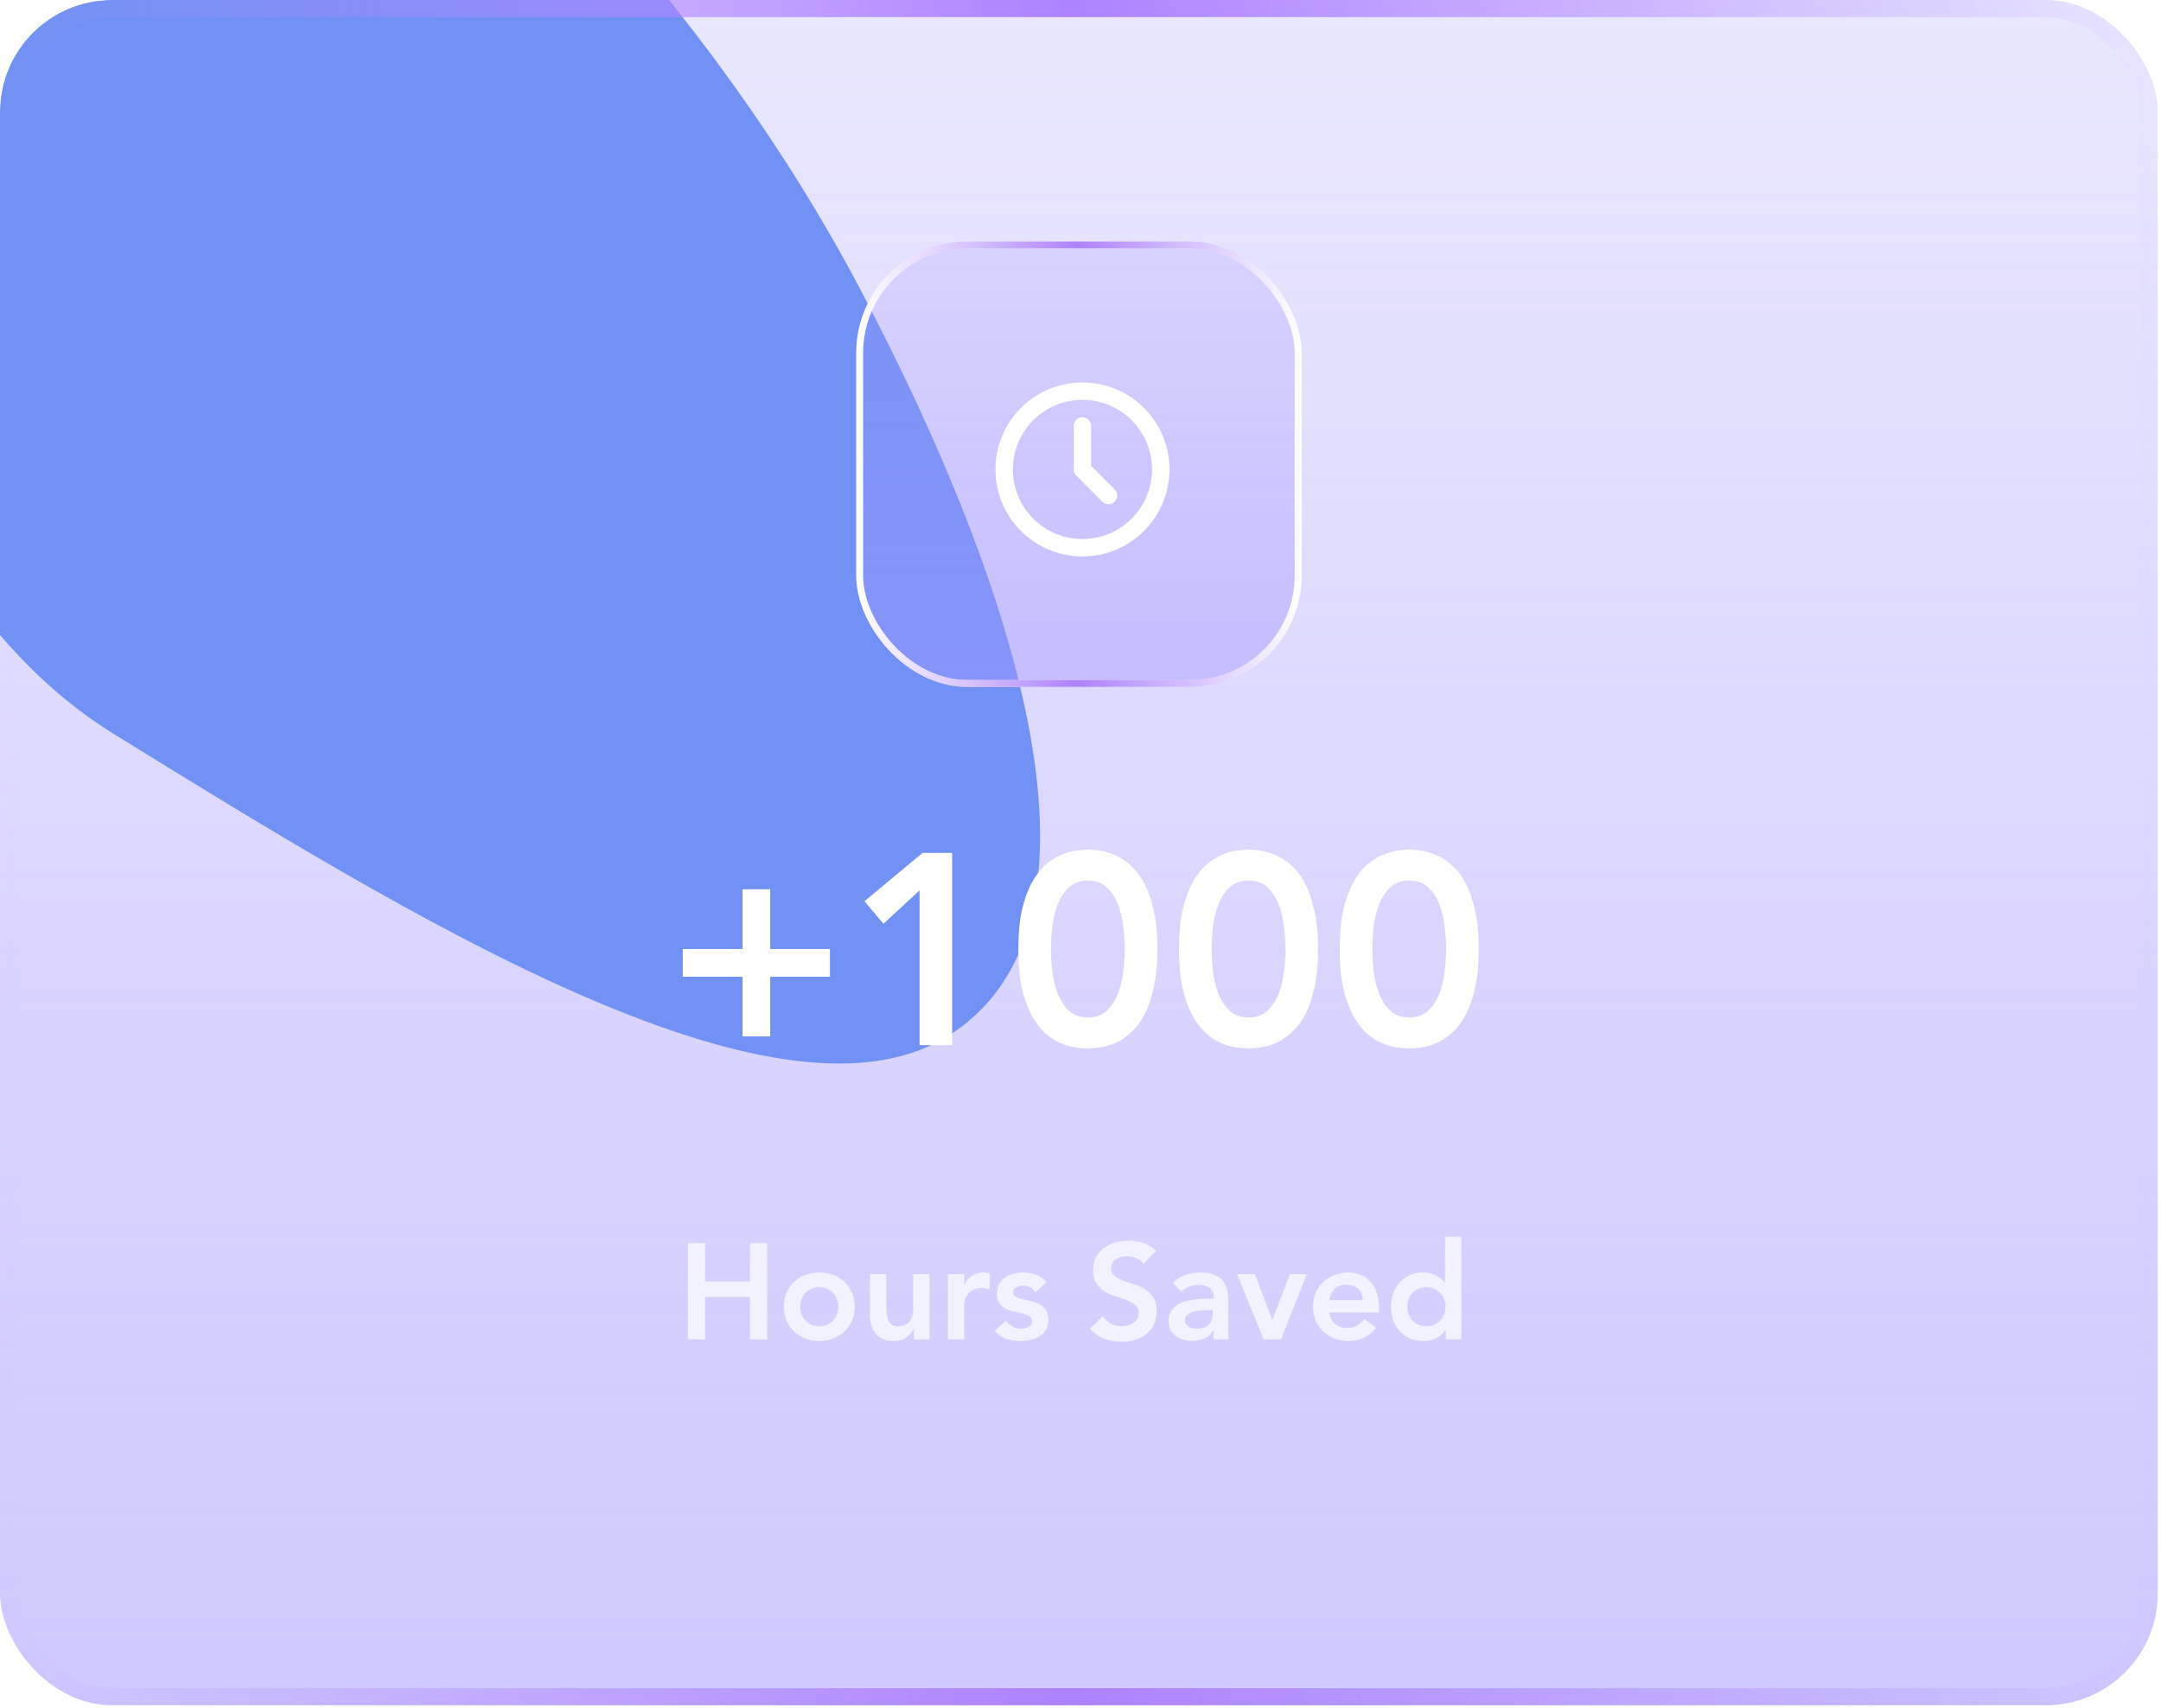 <svg width="191" height="151" viewBox="0 0 191 151" fill="none" xmlns="http://www.w3.org/2000/svg">
<g clip-path="url(#clip0_114_25812)">
<rect width="190.72" height="150.723" rx="9.899" fill="url(#paint0_linear_114_25812)" fill-opacity="0.6"/>
<g filter="url(#filter0_f_114_25812)">
<path fill-rule="evenodd" clip-rule="evenodd" d="M10.083 64.889C35.912 80.855 68.263 100.794 83.501 91.739C99.807 82.049 89.757 51.661 76.087 25.667C63.24 1.236 40.959 -23.617 14.833 -38.842C-8.761 -52.591 -29.307 -50.614 -45.66 -45.281C-59.297 -40.834 -70.537 -30.763 -64.553 -12.953C-59.355 2.52 -35.554 12.139 -21.415 26.886C-9.193 39.632 -4.606 55.808 10.083 64.889Z" fill="#7192F4"/>
</g>
<rect x="75.981" y="21.652" width="38.757" height="38.757" rx="9.535" fill="url(#paint1_linear_114_25812)" fill-opacity="0.5"/>
<rect x="75.981" y="21.652" width="38.757" height="38.757" rx="9.535" stroke="white" stroke-width="0.615"/>
<rect x="75.981" y="21.652" width="38.757" height="38.757" rx="9.535" stroke="url(#paint2_linear_114_25812)" stroke-width="0.615"/>
<path d="M95.672 33.803C99.919 33.803 103.362 37.245 103.362 41.493C103.362 45.74 99.919 49.182 95.672 49.182C91.425 49.182 87.982 45.74 87.982 41.493C87.982 37.245 91.425 33.803 95.672 33.803ZM95.672 35.341C94.041 35.341 92.476 35.989 91.322 37.142C90.168 38.296 89.52 39.861 89.52 41.493C89.52 43.124 90.168 44.689 91.322 45.843C92.476 46.996 94.041 47.644 95.672 47.644C97.304 47.644 98.869 46.996 100.022 45.843C101.176 44.689 101.824 43.124 101.824 41.493C101.824 39.861 101.176 38.296 100.022 37.142C98.869 35.989 97.304 35.341 95.672 35.341ZM95.672 36.879C95.861 36.879 96.042 36.948 96.183 37.073C96.324 37.198 96.414 37.371 96.436 37.558L96.441 37.648V41.174L98.523 43.256C98.661 43.394 98.741 43.58 98.747 43.775C98.753 43.971 98.684 44.161 98.555 44.307C98.426 44.454 98.246 44.546 98.051 44.564C97.857 44.583 97.662 44.526 97.508 44.407L97.436 44.343L95.129 42.036C95.009 41.917 94.932 41.761 94.91 41.593L94.903 41.493V37.648C94.903 37.444 94.984 37.248 95.129 37.104C95.273 36.96 95.468 36.879 95.672 36.879Z" fill="white"/>
<path d="M65.627 83.882V78.602H68.075V83.882H73.355V86.33H68.075V91.61H65.627V86.33H60.347V83.882H65.627ZM81.276 78.698L78.084 81.65L76.404 79.658L81.54 75.386H84.156V92.378H81.276V78.698ZM90.007 83.882C90.007 82.538 90.111 81.394 90.319 80.45C90.543 79.49 90.831 78.69 91.183 78.05C91.535 77.394 91.927 76.874 92.359 76.49C92.807 76.09 93.255 75.794 93.703 75.602C94.167 75.394 94.607 75.258 95.023 75.194C95.455 75.13 95.831 75.098 96.151 75.098C96.471 75.098 96.839 75.13 97.255 75.194C97.687 75.258 98.127 75.394 98.575 75.602C99.039 75.794 99.487 76.09 99.919 76.49C100.367 76.874 100.767 77.394 101.119 78.05C101.471 78.69 101.751 79.49 101.959 80.45C102.183 81.394 102.295 82.538 102.295 83.882C102.295 85.226 102.183 86.378 101.959 87.338C101.751 88.282 101.471 89.082 101.119 89.738C100.767 90.378 100.367 90.898 99.919 91.298C99.487 91.682 99.039 91.978 98.575 92.186C98.127 92.378 97.687 92.506 97.255 92.57C96.839 92.634 96.471 92.666 96.151 92.666C95.831 92.666 95.455 92.634 95.023 92.57C94.607 92.506 94.167 92.378 93.703 92.186C93.255 91.978 92.807 91.682 92.359 91.298C91.927 90.898 91.535 90.378 91.183 89.738C90.831 89.082 90.543 88.282 90.319 87.338C90.111 86.378 90.007 85.226 90.007 83.882ZM92.887 83.882C92.887 84.41 92.919 85.026 92.983 85.73C93.063 86.418 93.215 87.074 93.439 87.698C93.663 88.322 93.991 88.85 94.423 89.282C94.855 89.714 95.431 89.93 96.151 89.93C96.871 89.93 97.447 89.714 97.879 89.282C98.311 88.85 98.639 88.322 98.863 87.698C99.087 87.074 99.231 86.418 99.295 85.73C99.375 85.026 99.415 84.41 99.415 83.882C99.415 83.354 99.375 82.746 99.295 82.058C99.231 81.354 99.087 80.69 98.863 80.066C98.639 79.442 98.311 78.914 97.879 78.482C97.447 78.05 96.871 77.834 96.151 77.834C95.431 77.834 94.855 78.05 94.423 78.482C93.991 78.914 93.663 79.442 93.439 80.066C93.215 80.69 93.063 81.354 92.983 82.058C92.919 82.746 92.887 83.354 92.887 83.882ZM104.21 83.882C104.21 82.538 104.314 81.394 104.522 80.45C104.746 79.49 105.034 78.69 105.386 78.05C105.738 77.394 106.13 76.874 106.562 76.49C107.01 76.09 107.458 75.794 107.906 75.602C108.37 75.394 108.81 75.258 109.226 75.194C109.658 75.13 110.034 75.098 110.354 75.098C110.674 75.098 111.042 75.13 111.458 75.194C111.89 75.258 112.33 75.394 112.778 75.602C113.242 75.794 113.69 76.09 114.122 76.49C114.57 76.874 114.97 77.394 115.322 78.05C115.674 78.69 115.954 79.49 116.162 80.45C116.386 81.394 116.498 82.538 116.498 83.882C116.498 85.226 116.386 86.378 116.162 87.338C115.954 88.282 115.674 89.082 115.322 89.738C114.97 90.378 114.57 90.898 114.122 91.298C113.69 91.682 113.242 91.978 112.778 92.186C112.33 92.378 111.89 92.506 111.458 92.57C111.042 92.634 110.674 92.666 110.354 92.666C110.034 92.666 109.658 92.634 109.226 92.57C108.81 92.506 108.37 92.378 107.906 92.186C107.458 91.978 107.01 91.682 106.562 91.298C106.13 90.898 105.738 90.378 105.386 89.738C105.034 89.082 104.746 88.282 104.522 87.338C104.314 86.378 104.21 85.226 104.21 83.882ZM107.09 83.882C107.09 84.41 107.122 85.026 107.186 85.73C107.266 86.418 107.418 87.074 107.642 87.698C107.866 88.322 108.194 88.85 108.626 89.282C109.058 89.714 109.634 89.93 110.354 89.93C111.074 89.93 111.65 89.714 112.082 89.282C112.514 88.85 112.842 88.322 113.066 87.698C113.29 87.074 113.434 86.418 113.498 85.73C113.578 85.026 113.618 84.41 113.618 83.882C113.618 83.354 113.578 82.746 113.498 82.058C113.434 81.354 113.29 80.69 113.066 80.066C112.842 79.442 112.514 78.914 112.082 78.482C111.65 78.05 111.074 77.834 110.354 77.834C109.634 77.834 109.058 78.05 108.626 78.482C108.194 78.914 107.866 79.442 107.642 80.066C107.418 80.69 107.266 81.354 107.186 82.058C107.122 82.746 107.09 83.354 107.09 83.882ZM118.413 83.882C118.413 82.538 118.517 81.394 118.725 80.45C118.949 79.49 119.237 78.69 119.589 78.05C119.941 77.394 120.333 76.874 120.765 76.49C121.213 76.09 121.661 75.794 122.109 75.602C122.573 75.394 123.013 75.258 123.429 75.194C123.861 75.13 124.237 75.098 124.557 75.098C124.877 75.098 125.245 75.13 125.661 75.194C126.093 75.258 126.533 75.394 126.981 75.602C127.445 75.794 127.893 76.09 128.325 76.49C128.773 76.874 129.173 77.394 129.525 78.05C129.877 78.69 130.157 79.49 130.365 80.45C130.589 81.394 130.701 82.538 130.701 83.882C130.701 85.226 130.589 86.378 130.365 87.338C130.157 88.282 129.877 89.082 129.525 89.738C129.173 90.378 128.773 90.898 128.325 91.298C127.893 91.682 127.445 91.978 126.981 92.186C126.533 92.378 126.093 92.506 125.661 92.57C125.245 92.634 124.877 92.666 124.557 92.666C124.237 92.666 123.861 92.634 123.429 92.57C123.013 92.506 122.573 92.378 122.109 92.186C121.661 91.978 121.213 91.682 120.765 91.298C120.333 90.898 119.941 90.378 119.589 89.738C119.237 89.082 118.949 88.282 118.725 87.338C118.517 86.378 118.413 85.226 118.413 83.882ZM121.293 83.882C121.293 84.41 121.325 85.026 121.389 85.73C121.469 86.418 121.621 87.074 121.845 87.698C122.069 88.322 122.397 88.85 122.829 89.282C123.261 89.714 123.837 89.93 124.557 89.93C125.277 89.93 125.853 89.714 126.285 89.282C126.717 88.85 127.045 88.322 127.269 87.698C127.493 87.074 127.637 86.418 127.701 85.73C127.781 85.026 127.821 84.41 127.821 83.882C127.821 83.354 127.781 82.746 127.701 82.058C127.637 81.354 127.493 80.69 127.269 80.066C127.045 79.442 126.717 78.914 126.285 78.482C125.853 78.05 125.277 77.834 124.557 77.834C123.837 77.834 123.261 78.05 122.829 78.482C122.397 78.914 122.069 79.442 121.845 80.066C121.621 80.69 121.469 81.354 121.389 82.058C121.325 82.746 121.293 83.354 121.293 83.882Z" fill="white"/>
<path opacity="0.7" d="M60.807 109.882H62.319V113.266H66.291V109.882H67.803V118.378H66.291V114.634H62.319V118.378H60.807V109.882ZM69.282 115.498C69.282 115.042 69.362 114.63 69.522 114.262C69.69 113.886 69.914 113.566 70.194 113.302C70.474 113.038 70.806 112.834 71.19 112.69C71.574 112.546 71.982 112.474 72.414 112.474C72.846 112.474 73.254 112.546 73.638 112.69C74.022 112.834 74.354 113.038 74.634 113.302C74.914 113.566 75.134 113.886 75.294 114.262C75.462 114.63 75.546 115.042 75.546 115.498C75.546 115.954 75.462 116.37 75.294 116.746C75.134 117.114 74.914 117.43 74.634 117.694C74.354 117.958 74.022 118.162 73.638 118.306C73.254 118.45 72.846 118.522 72.414 118.522C71.982 118.522 71.574 118.45 71.19 118.306C70.806 118.162 70.474 117.958 70.194 117.694C69.914 117.43 69.69 117.114 69.522 116.746C69.362 116.37 69.282 115.954 69.282 115.498ZM70.722 115.498C70.722 115.722 70.758 115.938 70.83 116.146C70.91 116.354 71.022 116.538 71.166 116.698C71.318 116.858 71.498 116.986 71.706 117.082C71.914 117.178 72.15 117.226 72.414 117.226C72.678 117.226 72.914 117.178 73.122 117.082C73.33 116.986 73.506 116.858 73.65 116.698C73.802 116.538 73.914 116.354 73.986 116.146C74.066 115.938 74.106 115.722 74.106 115.498C74.106 115.274 74.066 115.058 73.986 114.85C73.914 114.642 73.802 114.458 73.65 114.298C73.506 114.138 73.33 114.01 73.122 113.914C72.914 113.818 72.678 113.77 72.414 113.77C72.15 113.77 71.914 113.818 71.706 113.914C71.498 114.01 71.318 114.138 71.166 114.298C71.022 114.458 70.91 114.642 70.83 114.85C70.758 115.058 70.722 115.274 70.722 115.498ZM82.15 118.378H80.782V117.454H80.758C80.622 117.742 80.414 117.994 80.134 118.21C79.854 118.418 79.474 118.522 78.994 118.522C78.61 118.522 78.282 118.462 78.01 118.342C77.746 118.214 77.53 118.046 77.362 117.838C77.194 117.622 77.074 117.378 77.002 117.106C76.93 116.834 76.894 116.55 76.894 116.254V112.618H78.334V115.534C78.334 115.694 78.342 115.874 78.358 116.074C78.374 116.266 78.414 116.45 78.478 116.626C78.55 116.794 78.654 116.938 78.79 117.058C78.934 117.17 79.134 117.226 79.39 117.226C79.63 117.226 79.83 117.186 79.99 117.106C80.158 117.026 80.294 116.918 80.398 116.782C80.51 116.646 80.59 116.49 80.638 116.314C80.686 116.138 80.71 115.954 80.71 115.762V112.618H82.15V118.378ZM83.785 112.618H85.225V113.53H85.249C85.409 113.194 85.637 112.934 85.933 112.75C86.229 112.566 86.569 112.474 86.953 112.474C87.041 112.474 87.125 112.482 87.205 112.498C87.293 112.514 87.381 112.534 87.469 112.558V113.95C87.349 113.918 87.229 113.894 87.109 113.878C86.997 113.854 86.885 113.842 86.773 113.842C86.437 113.842 86.165 113.906 85.957 114.034C85.757 114.154 85.601 114.294 85.489 114.454C85.385 114.614 85.313 114.774 85.273 114.934C85.241 115.094 85.225 115.214 85.225 115.294V118.378H83.785V112.618ZM91.521 114.214C91.249 113.822 90.873 113.626 90.393 113.626C90.201 113.626 90.013 113.674 89.829 113.77C89.645 113.866 89.553 114.022 89.553 114.238C89.553 114.414 89.629 114.542 89.781 114.622C89.933 114.702 90.125 114.77 90.357 114.826C90.589 114.882 90.837 114.942 91.101 115.006C91.373 115.062 91.625 115.154 91.857 115.282C92.089 115.402 92.281 115.57 92.433 115.786C92.585 116.002 92.661 116.298 92.661 116.674C92.661 117.018 92.585 117.31 92.433 117.55C92.289 117.782 92.097 117.97 91.857 118.114C91.625 118.258 91.361 118.362 91.065 118.426C90.769 118.49 90.473 118.522 90.177 118.522C89.721 118.522 89.305 118.458 88.929 118.33C88.561 118.202 88.229 117.97 87.933 117.634L88.893 116.734C89.077 116.942 89.273 117.114 89.481 117.25C89.697 117.378 89.957 117.442 90.261 117.442C90.365 117.442 90.473 117.43 90.585 117.406C90.697 117.382 90.801 117.342 90.897 117.286C90.993 117.23 91.069 117.162 91.125 117.082C91.189 116.994 91.221 116.894 91.221 116.782C91.221 116.582 91.145 116.434 90.993 116.338C90.841 116.242 90.649 116.166 90.417 116.11C90.185 116.046 89.933 115.99 89.661 115.942C89.397 115.886 89.149 115.802 88.917 115.69C88.685 115.57 88.493 115.406 88.341 115.198C88.189 114.99 88.113 114.702 88.113 114.334C88.113 114.014 88.177 113.738 88.305 113.506C88.441 113.266 88.617 113.07 88.833 112.918C89.049 112.766 89.297 112.654 89.577 112.582C89.857 112.51 90.141 112.474 90.429 112.474C90.813 112.474 91.193 112.542 91.569 112.678C91.945 112.806 92.249 113.03 92.481 113.35L91.521 114.214ZM101.077 111.706C100.917 111.474 100.701 111.306 100.429 111.202C100.165 111.09 99.885 111.034 99.589 111.034C99.413 111.034 99.241 111.054 99.073 111.094C98.913 111.134 98.765 111.198 98.629 111.286C98.501 111.374 98.397 111.49 98.317 111.634C98.237 111.77 98.197 111.934 98.197 112.126C98.197 112.414 98.297 112.634 98.497 112.786C98.697 112.938 98.945 113.07 99.241 113.182C99.537 113.294 99.861 113.402 100.213 113.506C100.565 113.61 100.889 113.754 101.185 113.938C101.481 114.122 101.729 114.366 101.929 114.67C102.129 114.974 102.229 115.378 102.229 115.882C102.229 116.338 102.145 116.738 101.977 117.082C101.809 117.418 101.581 117.698 101.293 117.922C101.013 118.146 100.685 118.314 100.309 118.426C99.933 118.538 99.537 118.594 99.121 118.594C98.593 118.594 98.085 118.506 97.597 118.33C97.117 118.154 96.697 117.858 96.337 117.442L97.477 116.338C97.661 116.618 97.901 116.838 98.197 116.998C98.501 117.15 98.821 117.226 99.157 117.226C99.333 117.226 99.509 117.202 99.685 117.154C99.861 117.106 100.021 117.034 100.165 116.938C100.309 116.842 100.425 116.722 100.513 116.578C100.601 116.426 100.645 116.254 100.645 116.062C100.645 115.75 100.545 115.51 100.345 115.342C100.145 115.174 99.897 115.034 99.601 114.922C99.305 114.802 98.981 114.69 98.629 114.586C98.277 114.482 97.953 114.342 97.657 114.166C97.361 113.982 97.113 113.742 96.913 113.446C96.713 113.142 96.613 112.738 96.613 112.234C96.613 111.794 96.701 111.414 96.877 111.094C97.061 110.774 97.297 110.51 97.585 110.302C97.881 110.086 98.217 109.926 98.593 109.822C98.969 109.718 99.353 109.666 99.745 109.666C100.201 109.666 100.637 109.734 101.053 109.87C101.469 110.006 101.845 110.23 102.181 110.542L101.077 111.706ZM107.271 117.586H107.235C107.027 117.922 106.763 118.162 106.443 118.306C106.123 118.45 105.771 118.522 105.387 118.522C105.123 118.522 104.863 118.486 104.607 118.414C104.359 118.342 104.135 118.234 103.935 118.09C103.743 117.946 103.587 117.766 103.467 117.55C103.347 117.334 103.287 117.082 103.287 116.794C103.287 116.482 103.343 116.218 103.455 116.002C103.567 115.778 103.715 115.594 103.899 115.45C104.091 115.298 104.311 115.178 104.559 115.09C104.807 115.002 105.063 114.938 105.327 114.898C105.599 114.85 105.871 114.822 106.143 114.814C106.415 114.798 106.671 114.79 106.911 114.79H107.271V114.634C107.271 114.274 107.147 114.006 106.899 113.83C106.651 113.646 106.335 113.554 105.951 113.554C105.647 113.554 105.363 113.61 105.099 113.722C104.835 113.826 104.607 113.97 104.415 114.154L103.659 113.398C103.979 113.062 104.351 112.826 104.775 112.69C105.207 112.546 105.651 112.474 106.107 112.474C106.515 112.474 106.859 112.522 107.139 112.618C107.419 112.706 107.651 112.822 107.835 112.966C108.019 113.11 108.159 113.278 108.255 113.47C108.359 113.654 108.431 113.842 108.471 114.034C108.519 114.226 108.547 114.414 108.555 114.598C108.563 114.774 108.567 114.93 108.567 115.066V118.378H107.271V117.586ZM107.187 115.798H106.887C106.687 115.798 106.463 115.806 106.215 115.822C105.967 115.838 105.731 115.878 105.507 115.942C105.291 115.998 105.107 116.086 104.955 116.206C104.803 116.326 104.727 116.486 104.727 116.686C104.727 116.822 104.755 116.938 104.811 117.034C104.875 117.122 104.955 117.198 105.051 117.262C105.147 117.326 105.255 117.374 105.375 117.406C105.495 117.43 105.615 117.442 105.735 117.442C106.239 117.442 106.607 117.326 106.839 117.094C107.071 116.854 107.187 116.53 107.187 116.122V115.798ZM109.337 112.618H110.909L112.445 116.65H112.469L114.017 112.618H115.493L113.225 118.378H111.689L109.337 112.618ZM117.491 116.002C117.539 116.434 117.707 116.77 117.995 117.01C118.283 117.25 118.631 117.37 119.039 117.37C119.399 117.37 119.699 117.298 119.939 117.154C120.187 117.002 120.403 116.814 120.587 116.59L121.619 117.37C121.283 117.786 120.907 118.082 120.491 118.258C120.075 118.434 119.639 118.522 119.183 118.522C118.751 118.522 118.343 118.45 117.959 118.306C117.575 118.162 117.243 117.958 116.963 117.694C116.683 117.43 116.459 117.114 116.291 116.746C116.131 116.37 116.051 115.954 116.051 115.498C116.051 115.042 116.131 114.63 116.291 114.262C116.459 113.886 116.683 113.566 116.963 113.302C117.243 113.038 117.575 112.834 117.959 112.69C118.343 112.546 118.751 112.474 119.183 112.474C119.583 112.474 119.947 112.546 120.275 112.69C120.611 112.826 120.895 113.026 121.127 113.29C121.367 113.554 121.551 113.882 121.679 114.274C121.815 114.658 121.883 115.102 121.883 115.606V116.002H117.491ZM120.443 114.922C120.435 114.49 120.303 114.154 120.047 113.914C119.791 113.674 119.435 113.554 118.979 113.554C118.547 113.554 118.203 113.678 117.947 113.926C117.699 114.174 117.547 114.506 117.491 114.922H120.443ZM127.79 117.514H127.766C127.558 117.874 127.278 118.134 126.926 118.294C126.574 118.446 126.194 118.522 125.786 118.522C125.338 118.522 124.938 118.446 124.586 118.294C124.242 118.134 123.946 117.918 123.698 117.646C123.45 117.374 123.262 117.054 123.134 116.686C123.006 116.318 122.942 115.922 122.942 115.498C122.942 115.074 123.01 114.678 123.146 114.31C123.282 113.942 123.47 113.622 123.71 113.35C123.958 113.078 124.254 112.866 124.598 112.714C124.942 112.554 125.318 112.474 125.726 112.474C125.99 112.474 126.226 112.502 126.434 112.558C126.65 112.614 126.838 112.686 126.998 112.774C127.158 112.862 127.294 112.958 127.406 113.062C127.518 113.158 127.61 113.254 127.682 113.35H127.718V109.306H129.158V118.378H127.79V117.514ZM124.382 115.498C124.382 115.722 124.418 115.938 124.49 116.146C124.57 116.354 124.682 116.538 124.826 116.698C124.978 116.858 125.158 116.986 125.366 117.082C125.574 117.178 125.81 117.226 126.074 117.226C126.338 117.226 126.574 117.178 126.782 117.082C126.99 116.986 127.166 116.858 127.31 116.698C127.462 116.538 127.574 116.354 127.646 116.146C127.726 115.938 127.766 115.722 127.766 115.498C127.766 115.274 127.726 115.058 127.646 114.85C127.574 114.642 127.462 114.458 127.31 114.298C127.166 114.138 126.99 114.01 126.782 113.914C126.574 113.818 126.338 113.77 126.074 113.77C125.81 113.77 125.574 113.818 125.366 113.914C125.158 114.01 124.978 114.138 124.826 114.298C124.682 114.458 124.57 114.642 124.49 114.85C124.418 115.058 124.382 115.274 124.382 115.498Z" fill="white"/>
</g>
<rect x="0.756" y="0.756" width="189.209" height="149.212" rx="9.143" stroke="url(#paint3_linear_114_25812)" stroke-width="1.511"/>
<defs>
<filter id="filter0_f_114_25812" x="-135.348" y="-118.464" width="296.422" height="281.617" filterUnits="userSpaceOnUse" color-interpolation-filters="sRGB">
<feFlood flood-opacity="0" result="BackgroundImageFix"/>
<feBlend mode="normal" in="SourceGraphic" in2="BackgroundImageFix" result="shape"/>
<feGaussianBlur stdDeviation="34.573" result="effect1_foregroundBlur_114_25812"/>
</filter>
<linearGradient id="paint0_linear_114_25812" x1="95.36" y1="0" x2="95.358" y2="189.796" gradientUnits="userSpaceOnUse">
<stop stop-color="#A397FF" stop-opacity="0.4"/>
<stop offset="1" stop-color="#A397FF"/>
</linearGradient>
<linearGradient id="paint1_linear_114_25812" x1="95.36" y1="21.345" x2="95.359" y2="70.923" gradientUnits="userSpaceOnUse">
<stop stop-color="#A397FF" stop-opacity="0.4"/>
<stop offset="1" stop-color="#A397FF"/>
</linearGradient>
<linearGradient id="paint2_linear_114_25812" x1="75.674" y1="60.717" x2="115.046" y2="60.717" gradientUnits="userSpaceOnUse">
<stop stop-color="#B78CFF" stop-opacity="0"/>
<stop offset="0.495" stop-color="#AD82FF"/>
<stop offset="1" stop-color="#AD82FF" stop-opacity="0"/>
</linearGradient>
<linearGradient id="paint3_linear_114_25812" x1="0" y1="150.723" x2="190.72" y2="150.723" gradientUnits="userSpaceOnUse">
<stop stop-color="#B78CFF" stop-opacity="0"/>
<stop offset="0.495" stop-color="#AD82FF"/>
<stop offset="1" stop-color="#AD82FF" stop-opacity="0"/>
</linearGradient>
<clipPath id="clip0_114_25812">
<rect width="190.72" height="150.723" rx="9.899" fill="white"/>
</clipPath>
</defs>
</svg>
